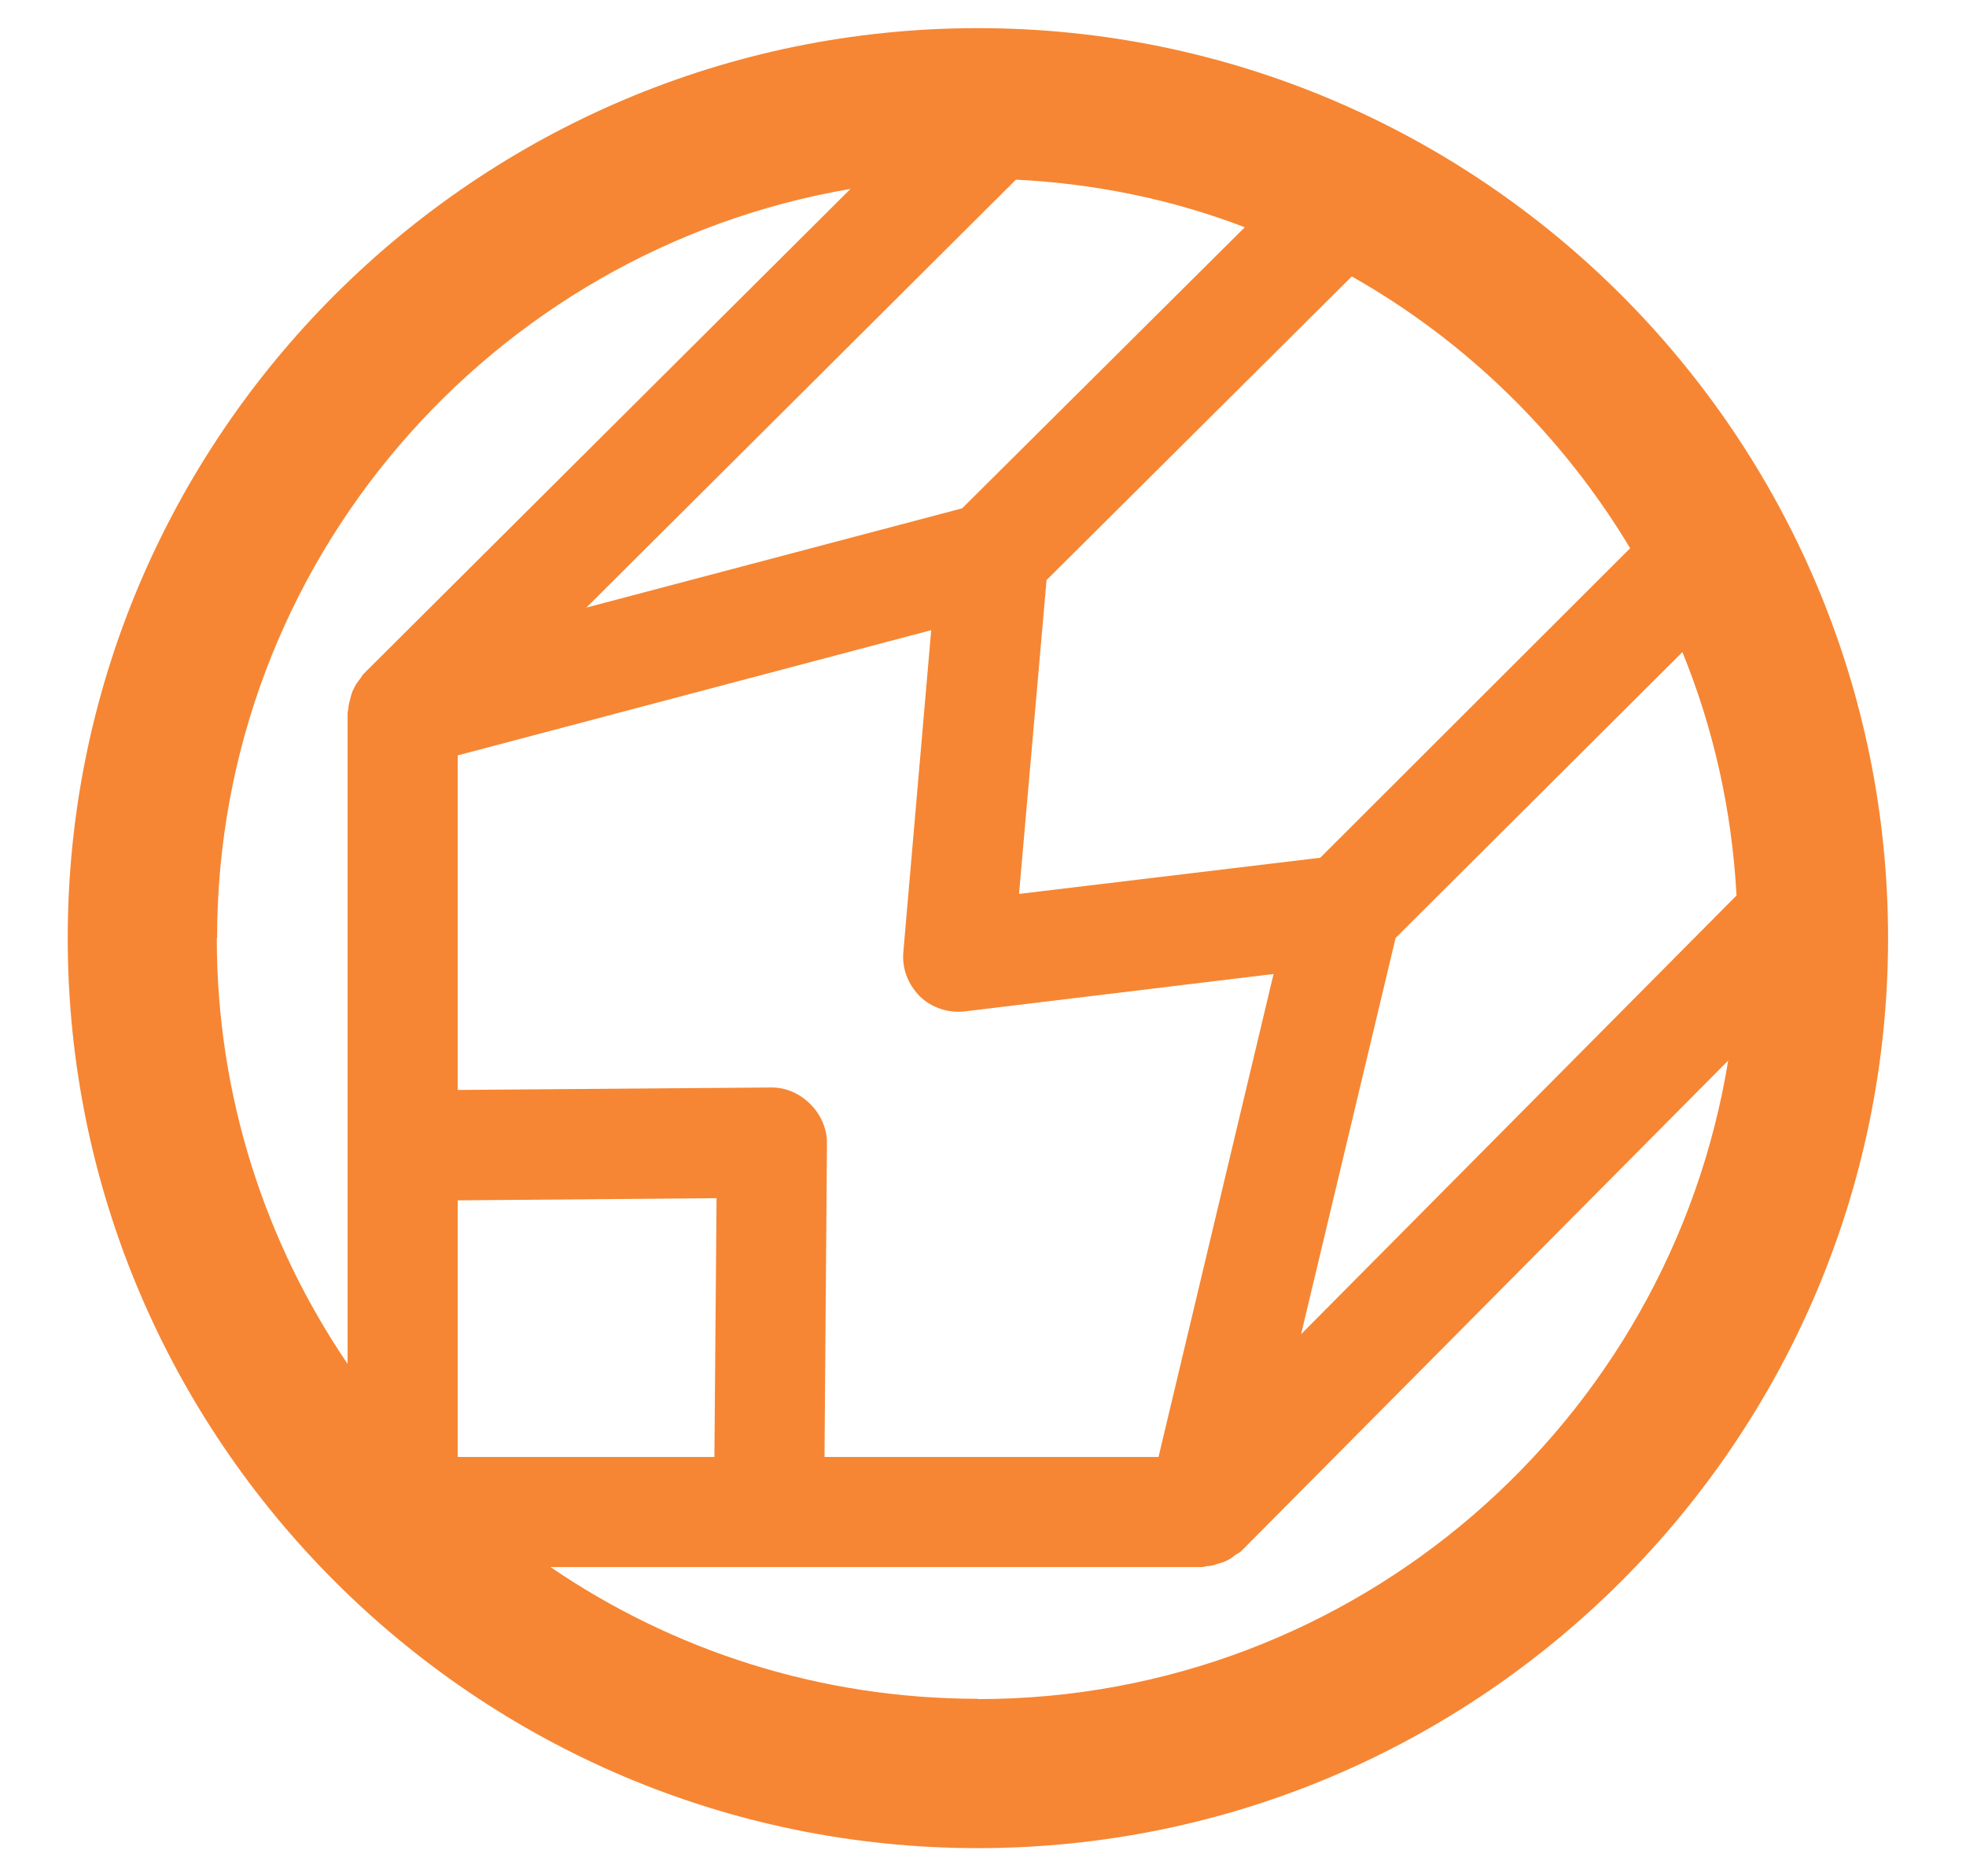 <?xml version="1.0" encoding="UTF-8"?><svg id="a" xmlns="http://www.w3.org/2000/svg" viewBox="0 0 63.57 60.68"><defs><style>.b{fill:#f68633;fill-rule:evenodd;}</style></defs><path class="b" d="M31.62,.91C15.39,.91,2.19,14.12,2.19,30.34s13.2,29.43,29.43,29.43,29.43-13.2,29.43-29.43S47.85,.91,31.62,.91M14.8,47.12v-8.3l8.37-.07-.07,8.37H14.8ZM32.85,5.81c2.6,.13,5.08,.65,7.4,1.54l-9.14,9.09-12.15,3.21,13.89-13.84Zm-7.9,29.36l-10.15,.08v-10.82l15.31-4.05-.9,10.4c-.05,.53,.14,1.04,.53,1.44,.38,.37,.92,.55,1.45,.49l9.99-1.21-3.72,15.62h-10.8l.08-10.16c0-.95-.84-1.8-1.8-1.79Zm20.18-4.84l9.27-9.24c1,2.45,1.6,5.1,1.75,7.87l-14.08,14.19,3.06-12.83Zm7.57-12.59l-10.01,10-9.74,1.17,.89-10.15,9.87-9.82c3.71,2.1,6.81,5.14,9,8.79ZM7.02,30.34c0-12.15,8.87-22.25,20.48-24.23l-15.74,15.68c-.05,.05-.08,.12-.13,.18-.07,.09-.14,.18-.19,.3-.05,.09-.08,.19-.11,.31-.03,.11-.06,.22-.07,.35,0,.04-.02,.08-.02,.12v21.06c-2.67-3.93-4.23-8.67-4.23-13.77Zm24.6,24.6c-5.12,0-9.88-1.57-13.82-4.26h21.08s.09-.02,.14-.03c.12,0,.23-.03,.34-.07,.11-.03,.21-.06,.31-.11,.11-.05,.2-.12,.29-.19,.05-.04,.12-.06,.17-.11l15.75-15.87c-1.9,11.69-12.03,20.65-24.26,20.65Z"/></svg>